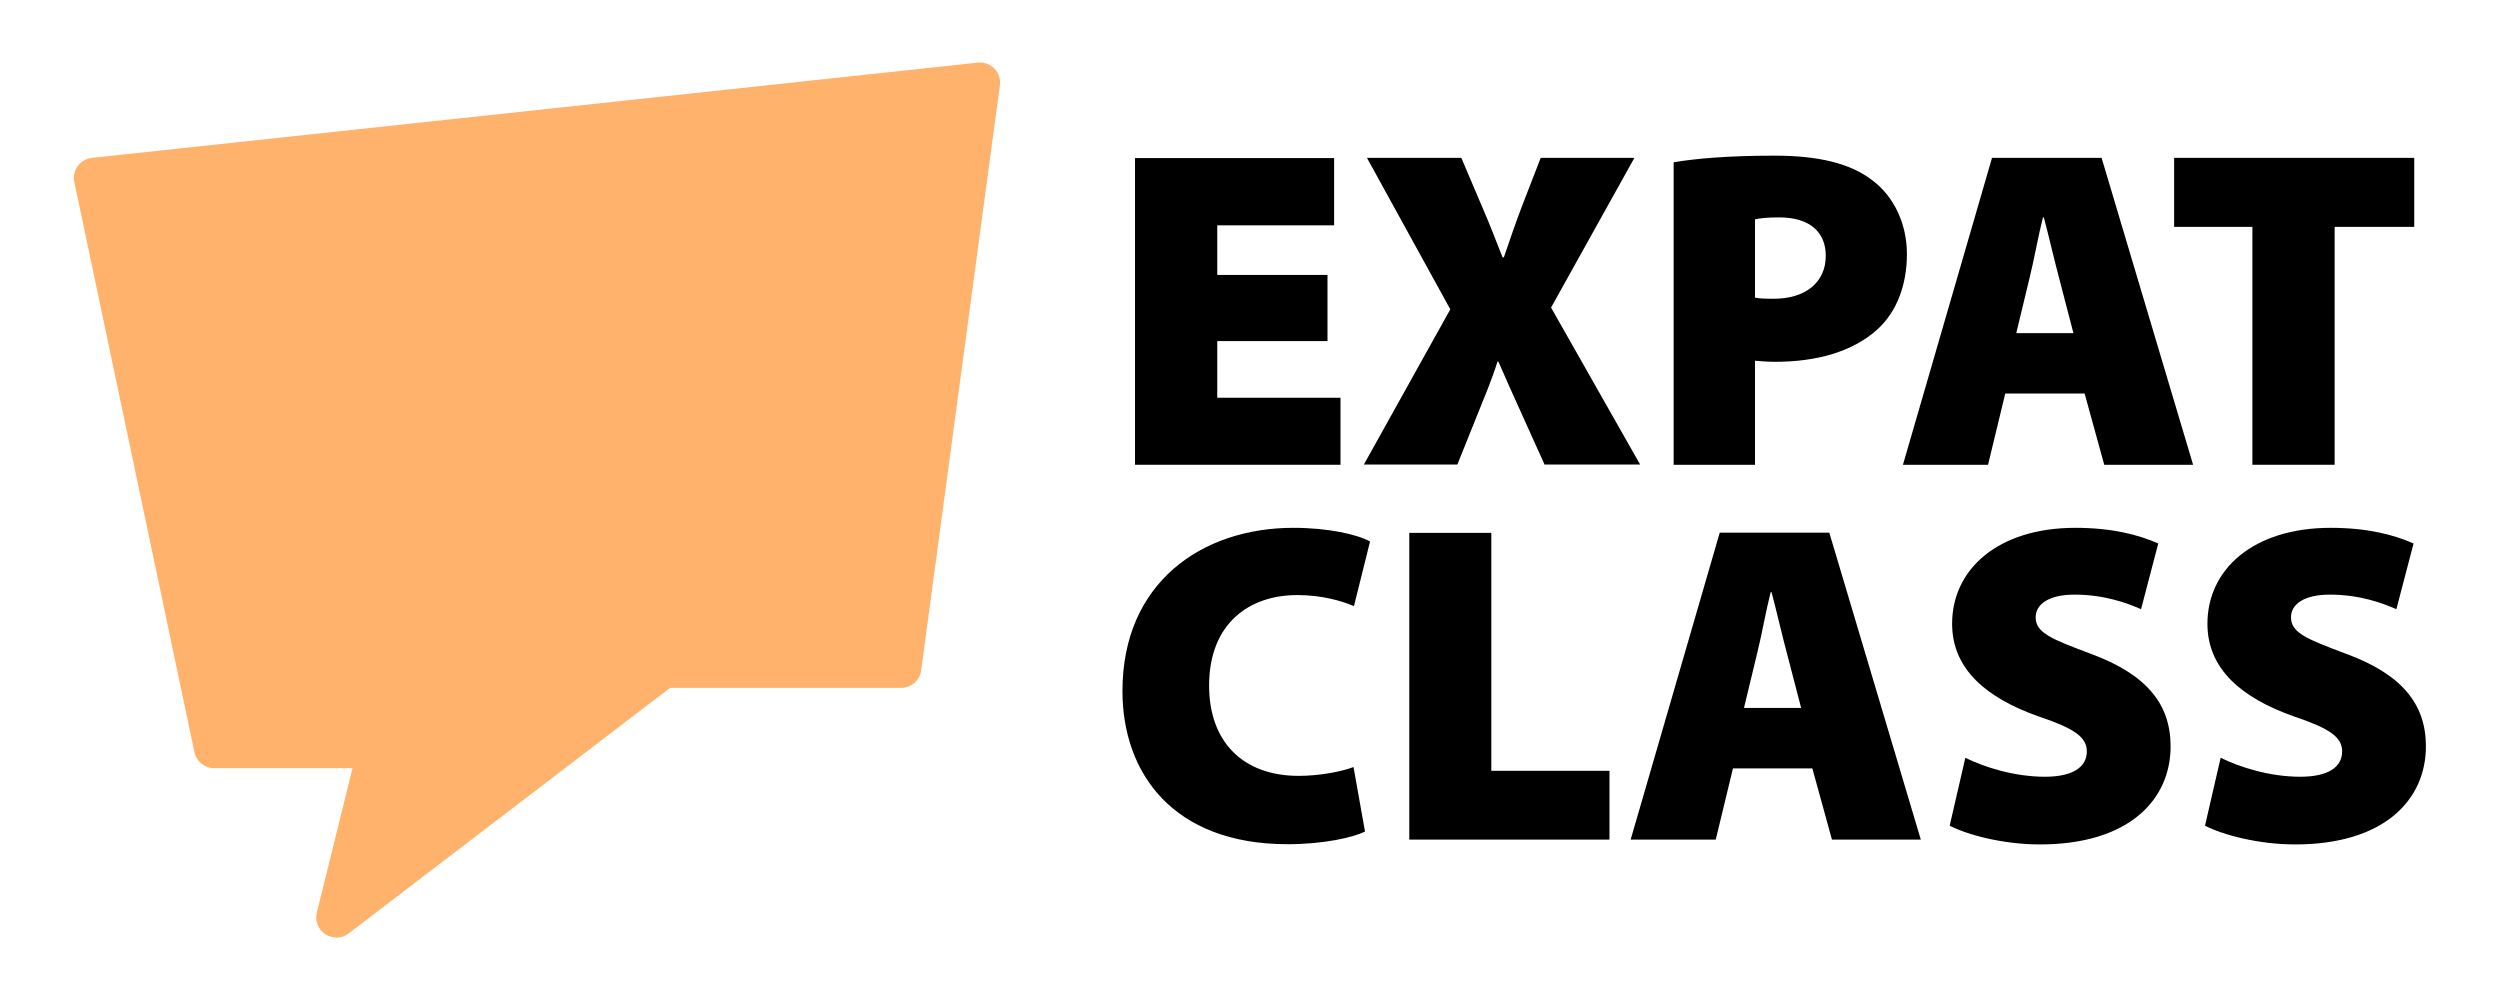 <?xml version="1.0" encoding="UTF-8"?> <svg xmlns="http://www.w3.org/2000/svg" id="Layer_1" data-name="Layer 1" viewBox="0 0 113.39 45.35"> <defs> <style> .cls-1, .cls-2 { stroke-width: 0px; } .cls-2 { fill: #ffb26b; } </style> </defs> <path class="cls-2" d="m15.25,42.52c-.17,0-.35-.05-.5-.15-.32-.21-.48-.61-.38-.98l1.62-6.55h-6.28c-.43,0-.8-.3-.89-.72L3.37,8.25c-.05-.25,0-.52.16-.72.15-.21.38-.34.64-.37L44.35,2.84c.28-.03.56.07.75.27.2.2.29.48.25.76l-3.57,26.54c-.06.45-.45.79-.9.79h-10.49l-14.58,11.14c-.17.13-.36.19-.56.19"></path> <g> <path class="cls-1" d="m60.21,15.47h-5v2.57h5.59v3.04h-9.32V7.17h9.03v3.05h-5.3v2.25h5v3.01Z"></path> <path class="cls-1" d="m70.06,21.08l-1.03-2.28c-.41-.89-.71-1.59-1.07-2.4h-.04c-.25.81-.56,1.53-.9,2.38l-.92,2.29h-4.24l3.92-7.04-3.78-6.87h4.28l.94,2.21c.36.83.62,1.51.93,2.3h.06c.31-.91.52-1.52.81-2.29l.86-2.22h4.25l-3.78,6.79,4.04,7.12h-4.31Z"></path> <path class="cls-1" d="m75.91,7.36c1.01-.17,2.47-.3,4.59-.3,2,0,3.44.36,4.41,1.11.95.7,1.58,1.93,1.58,3.35s-.47,2.64-1.35,3.43c-1.12,1.01-2.76,1.46-4.63,1.46-.36,0-.68-.03-.91-.05v4.72h-3.69V7.36Zm3.69,6.14c.2.04.45.05.85.05,1.45,0,2.36-.75,2.36-1.95,0-1.04-.69-1.74-2.11-1.74-.55,0-.91.04-1.1.09v3.55Z"></path> <path class="cls-1" d="m90.95,17.85l-.78,3.23h-3.86l4.04-13.92h4.97l4.15,13.92h-4.03l-.89-3.23h-3.6Zm3.09-2.75l-.65-2.5c-.21-.78-.47-1.92-.69-2.74h-.04c-.21.82-.41,1.97-.61,2.76l-.6,2.49h2.59Z"></path> <path class="cls-1" d="m102.16,10.29h-3.55v-3.13h10.89v3.13h-3.61v10.79h-3.73v-10.79Z"></path> <path class="cls-1" d="m61.9,37.72c-.53.26-1.84.57-3.5.57-5.21,0-7.49-3.24-7.49-6.95,0-4.91,3.6-7.4,7.75-7.4,1.6,0,2.9.3,3.48.62l-.73,2.93c-.6-.25-1.47-.5-2.58-.5-2.14,0-3.99,1.26-3.99,4.11,0,2.52,1.51,4.09,4.06,4.09.9,0,1.92-.18,2.49-.4l.52,2.92Z"></path> <path class="cls-1" d="m63.91,24.17h3.73v10.79h5.36v3.12h-9.08v-13.92Z"></path> <path class="cls-1" d="m78.6,34.85l-.78,3.23h-3.86l4.04-13.92h4.97l4.15,13.92h-4.03l-.89-3.23h-3.6Zm3.09-2.75l-.65-2.5c-.21-.78-.47-1.92-.69-2.74h-.04c-.21.82-.41,1.97-.61,2.76l-.6,2.49h2.59Z"></path> <path class="cls-1" d="m89.14,34.37c.85.42,2.21.86,3.61.86,1.27,0,1.9-.44,1.9-1.15,0-.67-.62-1.06-2.2-1.59-2.34-.83-3.91-2.13-3.91-4.2,0-2.46,2.07-4.35,5.59-4.35,1.66,0,2.85.31,3.76.71l-.78,2.98c-.6-.26-1.63-.66-3.02-.66-1.14,0-1.76.42-1.76,1.03,0,.71.74.99,2.49,1.65,2.51.92,3.63,2.26,3.63,4.2,0,2.41-1.87,4.45-5.93,4.45-1.68,0-3.3-.44-4.09-.85l.71-3.08Z"></path> <path class="cls-1" d="m100.72,34.37c.85.42,2.21.86,3.61.86,1.27,0,1.9-.44,1.9-1.15,0-.67-.62-1.06-2.2-1.59-2.34-.83-3.91-2.13-3.91-4.2,0-2.46,2.07-4.35,5.59-4.35,1.66,0,2.85.31,3.76.71l-.78,2.98c-.6-.26-1.63-.66-3.02-.66-1.14,0-1.76.42-1.76,1.03,0,.71.74.99,2.49,1.65,2.51.92,3.63,2.26,3.63,4.2,0,2.41-1.87,4.45-5.93,4.45-1.68,0-3.3-.44-4.09-.85l.71-3.08Z"></path> </g> </svg> 
